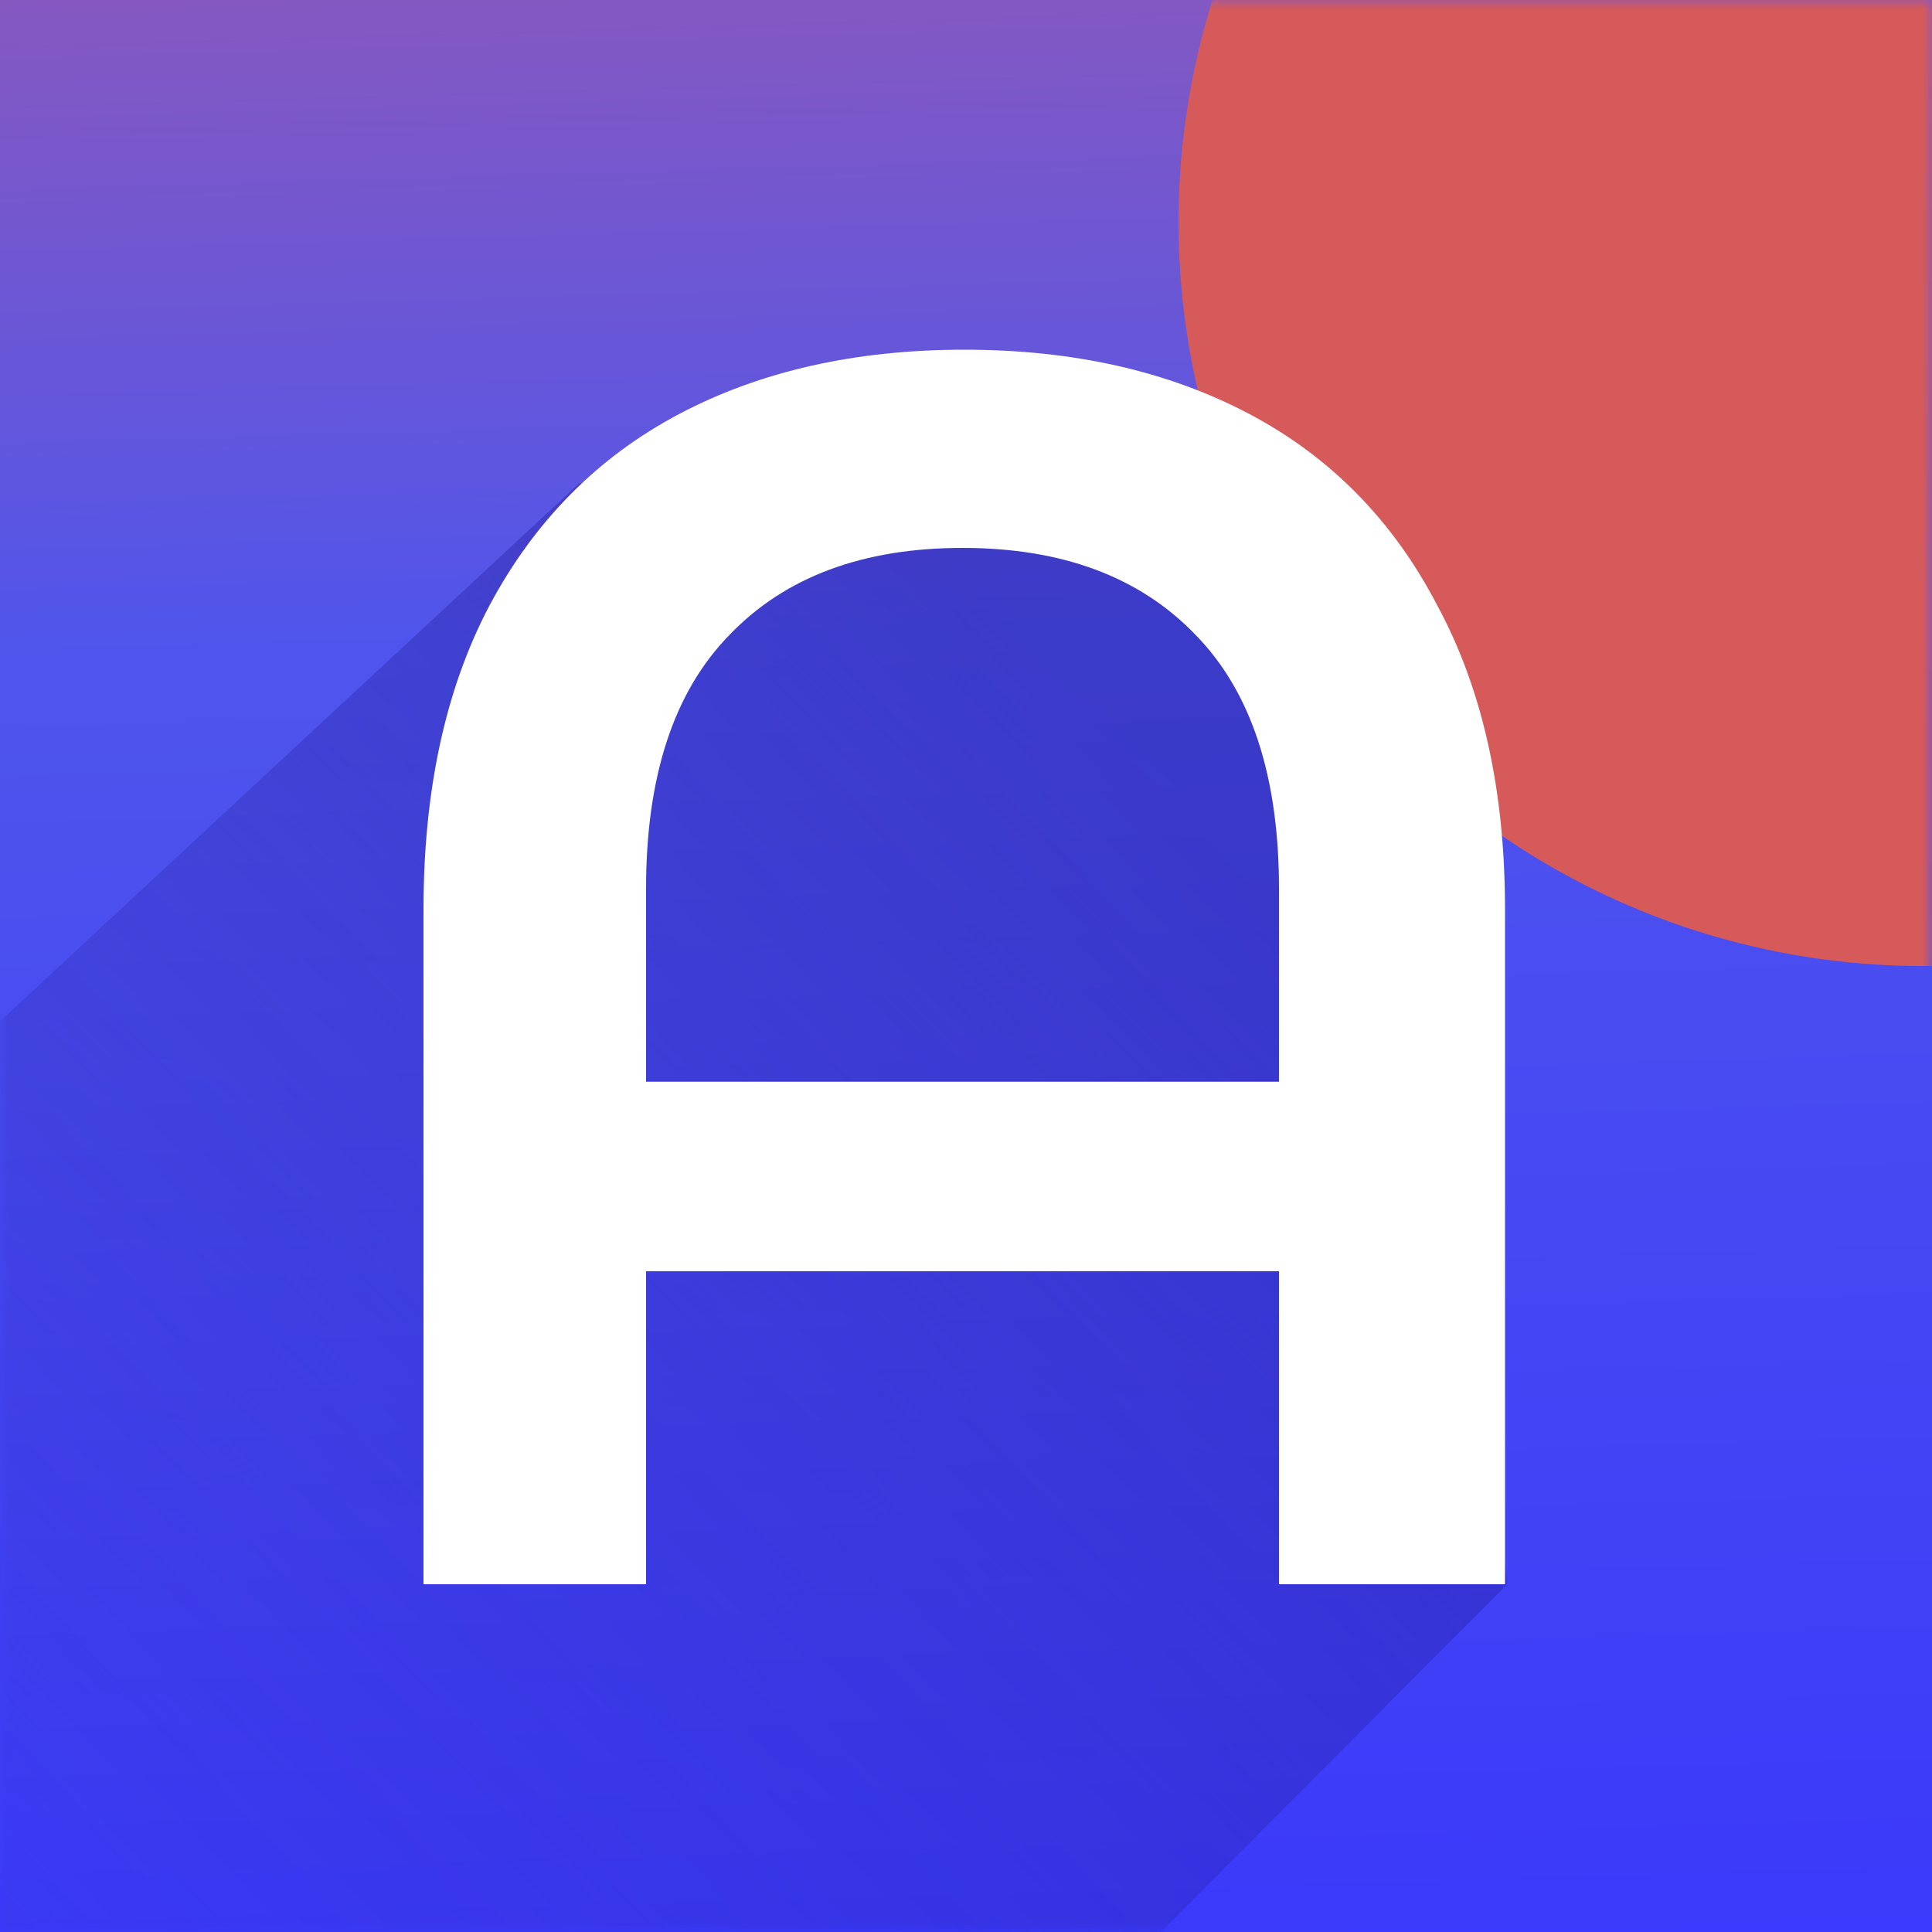 <svg width="100" height="100" viewBox="0 0 100 100" fill="none" xmlns="http://www.w3.org/2000/svg">
<rect width="100" height="100" fill="url(#paint0_linear_3523_7299)"/>
<mask id="mask0_3523_7299" style="mask-type:alpha" maskUnits="userSpaceOnUse" x="0" y="0" width="100" height="100">
<path d="M0 0H100V100H0V0Z" fill="#87B9F8"/>
</mask>
<g mask="url(#mask0_3523_7299)">
<g filter="url(#filter0_f_3523_7299)">
<circle cx="99.5" cy="11.5" r="38.5" fill="#D65A5A"/>
</g>
<path d="M-34 84.443L30 25L73.52 31.066L78 82.016L24.24 136L-13.52 121.443L-34 84.443Z" fill="url(#paint1_linear_3523_7299)" fill-opacity="0.8"/>
<path d="M49.91 18.1C55.55 18.1 60.47 19.21 64.67 21.43C68.87 23.65 72.11 26.95 74.39 31.33C76.73 35.65 77.9 40.9 77.9 47.08V82H66.2V65.8H33.44V82H21.92V47.08C21.92 40.9 23.06 35.65 25.34 31.33C27.68 26.95 30.95 23.65 35.15 21.43C39.35 19.21 44.27 18.1 49.91 18.1ZM66.2 55.99V46C66.2 40.18 64.76 35.8 61.88 32.86C59 29.86 54.98 28.36 49.82 28.36C44.66 28.36 40.64 29.86 37.76 32.86C34.88 35.8 33.44 40.18 33.44 46V55.99H66.2Z" fill="black" fill-opacity="0.1"/>
<path d="M49.91 18.1C55.55 18.1 60.47 19.21 64.67 21.43C68.87 23.65 72.11 26.95 74.39 31.33C76.73 35.65 77.9 40.9 77.9 47.08V82H66.2V65.8H33.44V82H21.92V47.08C21.92 40.9 23.06 35.65 25.34 31.33C27.68 26.95 30.95 23.65 35.15 21.43C39.35 19.21 44.27 18.1 49.91 18.1ZM66.2 55.99V46C66.2 40.18 64.76 35.8 61.88 32.86C59 29.86 54.98 28.36 49.82 28.36C44.66 28.36 40.64 29.86 37.76 32.86C34.88 35.8 33.44 40.18 33.44 46V55.99H66.2Z" fill="white"/>
</g>
<defs>
<filter id="filter0_f_3523_7299" x="11" y="-77" width="177" height="177" filterUnits="userSpaceOnUse" color-interpolation-filters="sRGB">
<feFlood flood-opacity="0" result="BackgroundImageFix"/>
<feBlend mode="normal" in="SourceGraphic" in2="BackgroundImageFix" result="shape"/>
<feGaussianBlur stdDeviation="25" result="effect1_foregroundBlur_3523_7299"/>
</filter>
<linearGradient id="paint0_linear_3523_7299" x1="74" y1="-45" x2="78.835" y2="120.707" gradientUnits="userSpaceOnUse">
<stop stop-color="#CA5C89"/>
<stop offset="0.463" stop-color="#4F55EC"/>
<stop offset="1" stop-color="#3531FF"/>
</linearGradient>
<linearGradient id="paint1_linear_3523_7299" x1="63.28" y1="43.197" x2="-7.997" y2="110.69" gradientUnits="userSpaceOnUse">
<stop stop-color="#2821A7" stop-opacity="0.63"/>
<stop offset="1" stop-color="#2821A7" stop-opacity="0"/>
</linearGradient>
</defs>
</svg>
